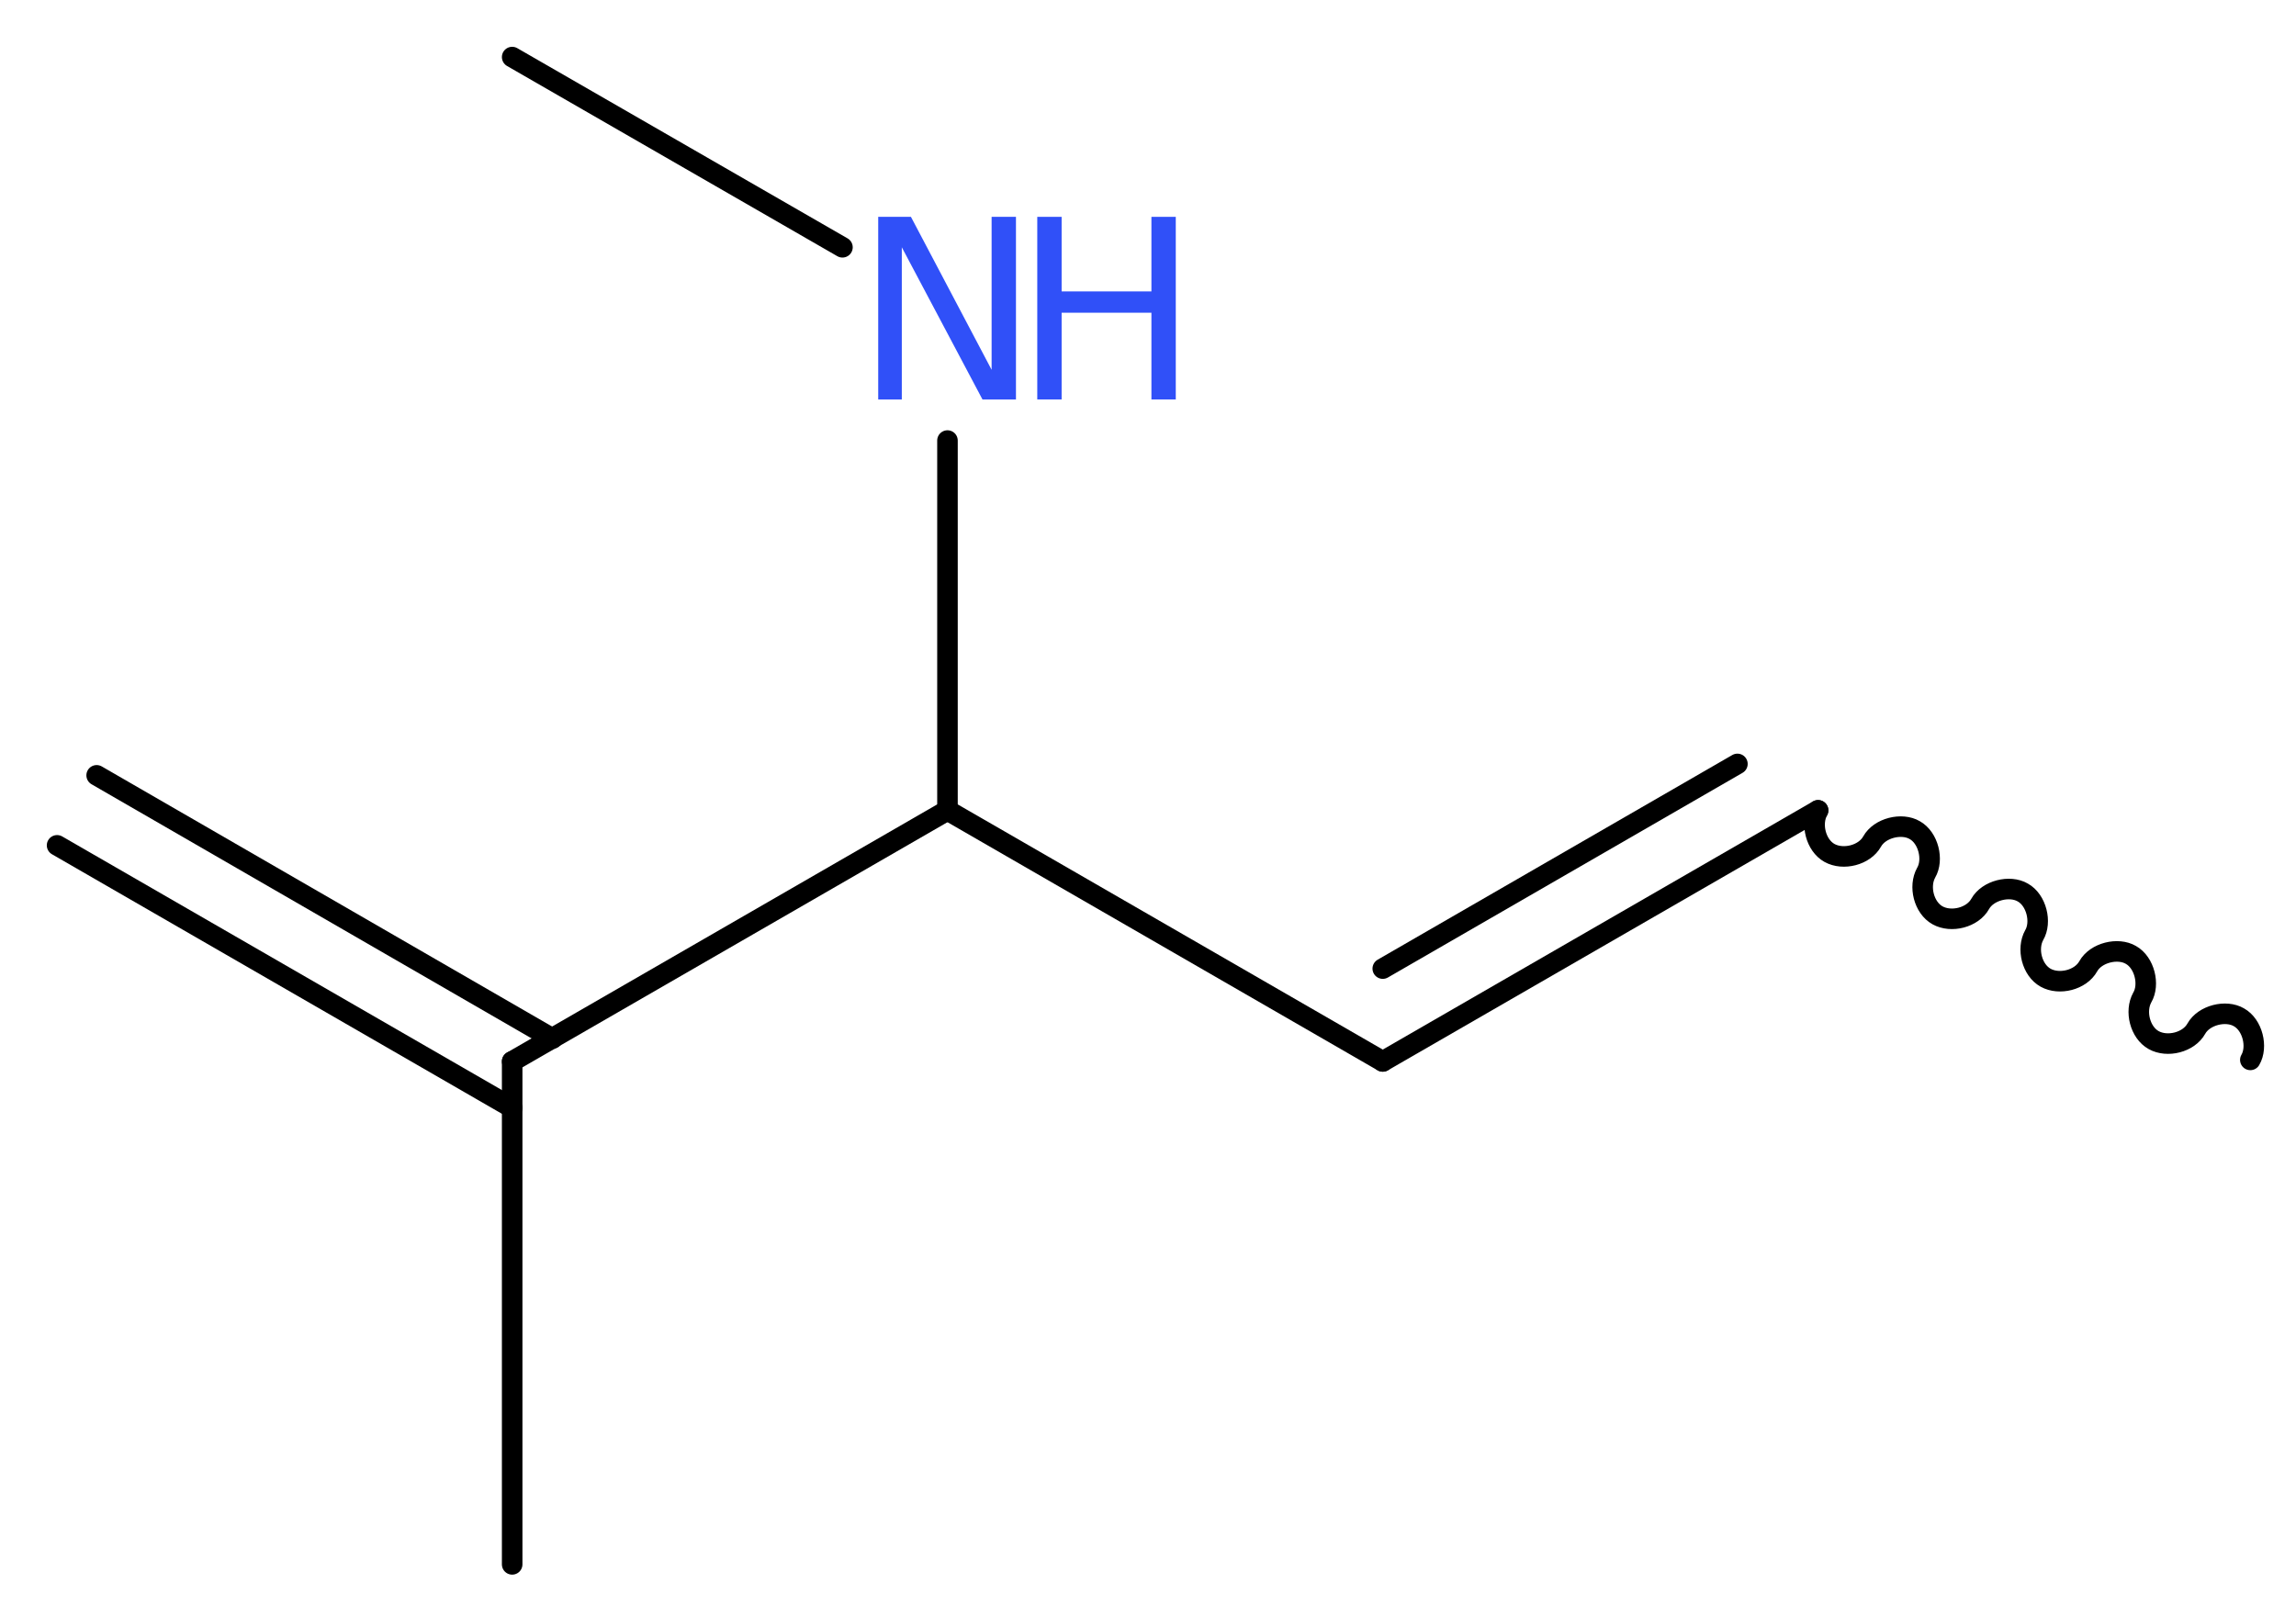 <?xml version='1.0' encoding='UTF-8'?>
<!DOCTYPE svg PUBLIC "-//W3C//DTD SVG 1.1//EN" "http://www.w3.org/Graphics/SVG/1.1/DTD/svg11.dtd">
<svg version='1.2' xmlns='http://www.w3.org/2000/svg' xmlns:xlink='http://www.w3.org/1999/xlink' width='30.17mm' height='21.25mm' viewBox='0 0 30.17 21.25'>
  <desc>Generated by the Chemistry Development Kit (http://github.com/cdk)</desc>
  <g stroke-linecap='round' stroke-linejoin='round' stroke='#000000' stroke-width='.27' fill='#3050F8'>
    <rect x='.0' y='.0' width='31.0' height='22.0' fill='#FFFFFF' stroke='none'/>
    <g id='mol1' class='mol'>
      <g id='mol1bnd1' class='bond'>
        <line x1='1.27' y1='10.19' x2='7.26' y2='13.65'/>
        <line x1='.75' y1='11.11' x2='6.73' y2='14.56'/>
      </g>
      <line id='mol1bnd2' class='bond' x1='6.73' y1='13.95' x2='6.73' y2='20.56'/>
      <line id='mol1bnd3' class='bond' x1='6.73' y1='13.95' x2='12.45' y2='10.65'/>
      <line id='mol1bnd4' class='bond' x1='12.45' y1='10.65' x2='18.17' y2='13.95'/>
      <g id='mol1bnd5' class='bond'>
        <line x1='18.17' y1='13.95' x2='23.89' y2='10.65'/>
        <line x1='18.17' y1='12.73' x2='22.83' y2='10.04'/>
      </g>
      <path id='mol1bnd6' class='bond' d='M23.89 10.65c-.1 .18 -.03 .46 .15 .56c.18 .1 .46 .03 .56 -.15c.1 -.18 .39 -.25 .56 -.15c.18 .1 .25 .39 .15 .56c-.1 .18 -.03 .46 .15 .56c.18 .1 .46 .03 .56 -.15c.1 -.18 .39 -.25 .56 -.15c.18 .1 .25 .39 .15 .56c-.1 .18 -.03 .46 .15 .56c.18 .1 .46 .03 .56 -.15c.1 -.18 .39 -.25 .56 -.15c.18 .1 .25 .39 .15 .56c-.1 .18 -.03 .46 .15 .56c.18 .1 .46 .03 .56 -.15c.1 -.18 .39 -.25 .56 -.15c.18 .1 .25 .39 .15 .56' fill='none' stroke='#000000' stroke-width='.27'/>
      <line id='mol1bnd7' class='bond' x1='12.45' y1='10.65' x2='12.45' y2='5.79'/>
      <line id='mol1bnd8' class='bond' x1='11.07' y1='3.25' x2='6.73' y2='.75'/>
      <g id='mol1atm8' class='atom'>
        <path d='M11.54 2.85h.43l1.06 2.01v-2.01h.32v2.4h-.44l-1.06 -2.0v2.0h-.31v-2.4z' stroke='none'/>
        <path d='M13.63 2.85h.32v.98h1.18v-.98h.32v2.4h-.32v-1.14h-1.18v1.14h-.32v-2.4z' stroke='none'/>
      </g>
    </g>
  </g>
</svg>
